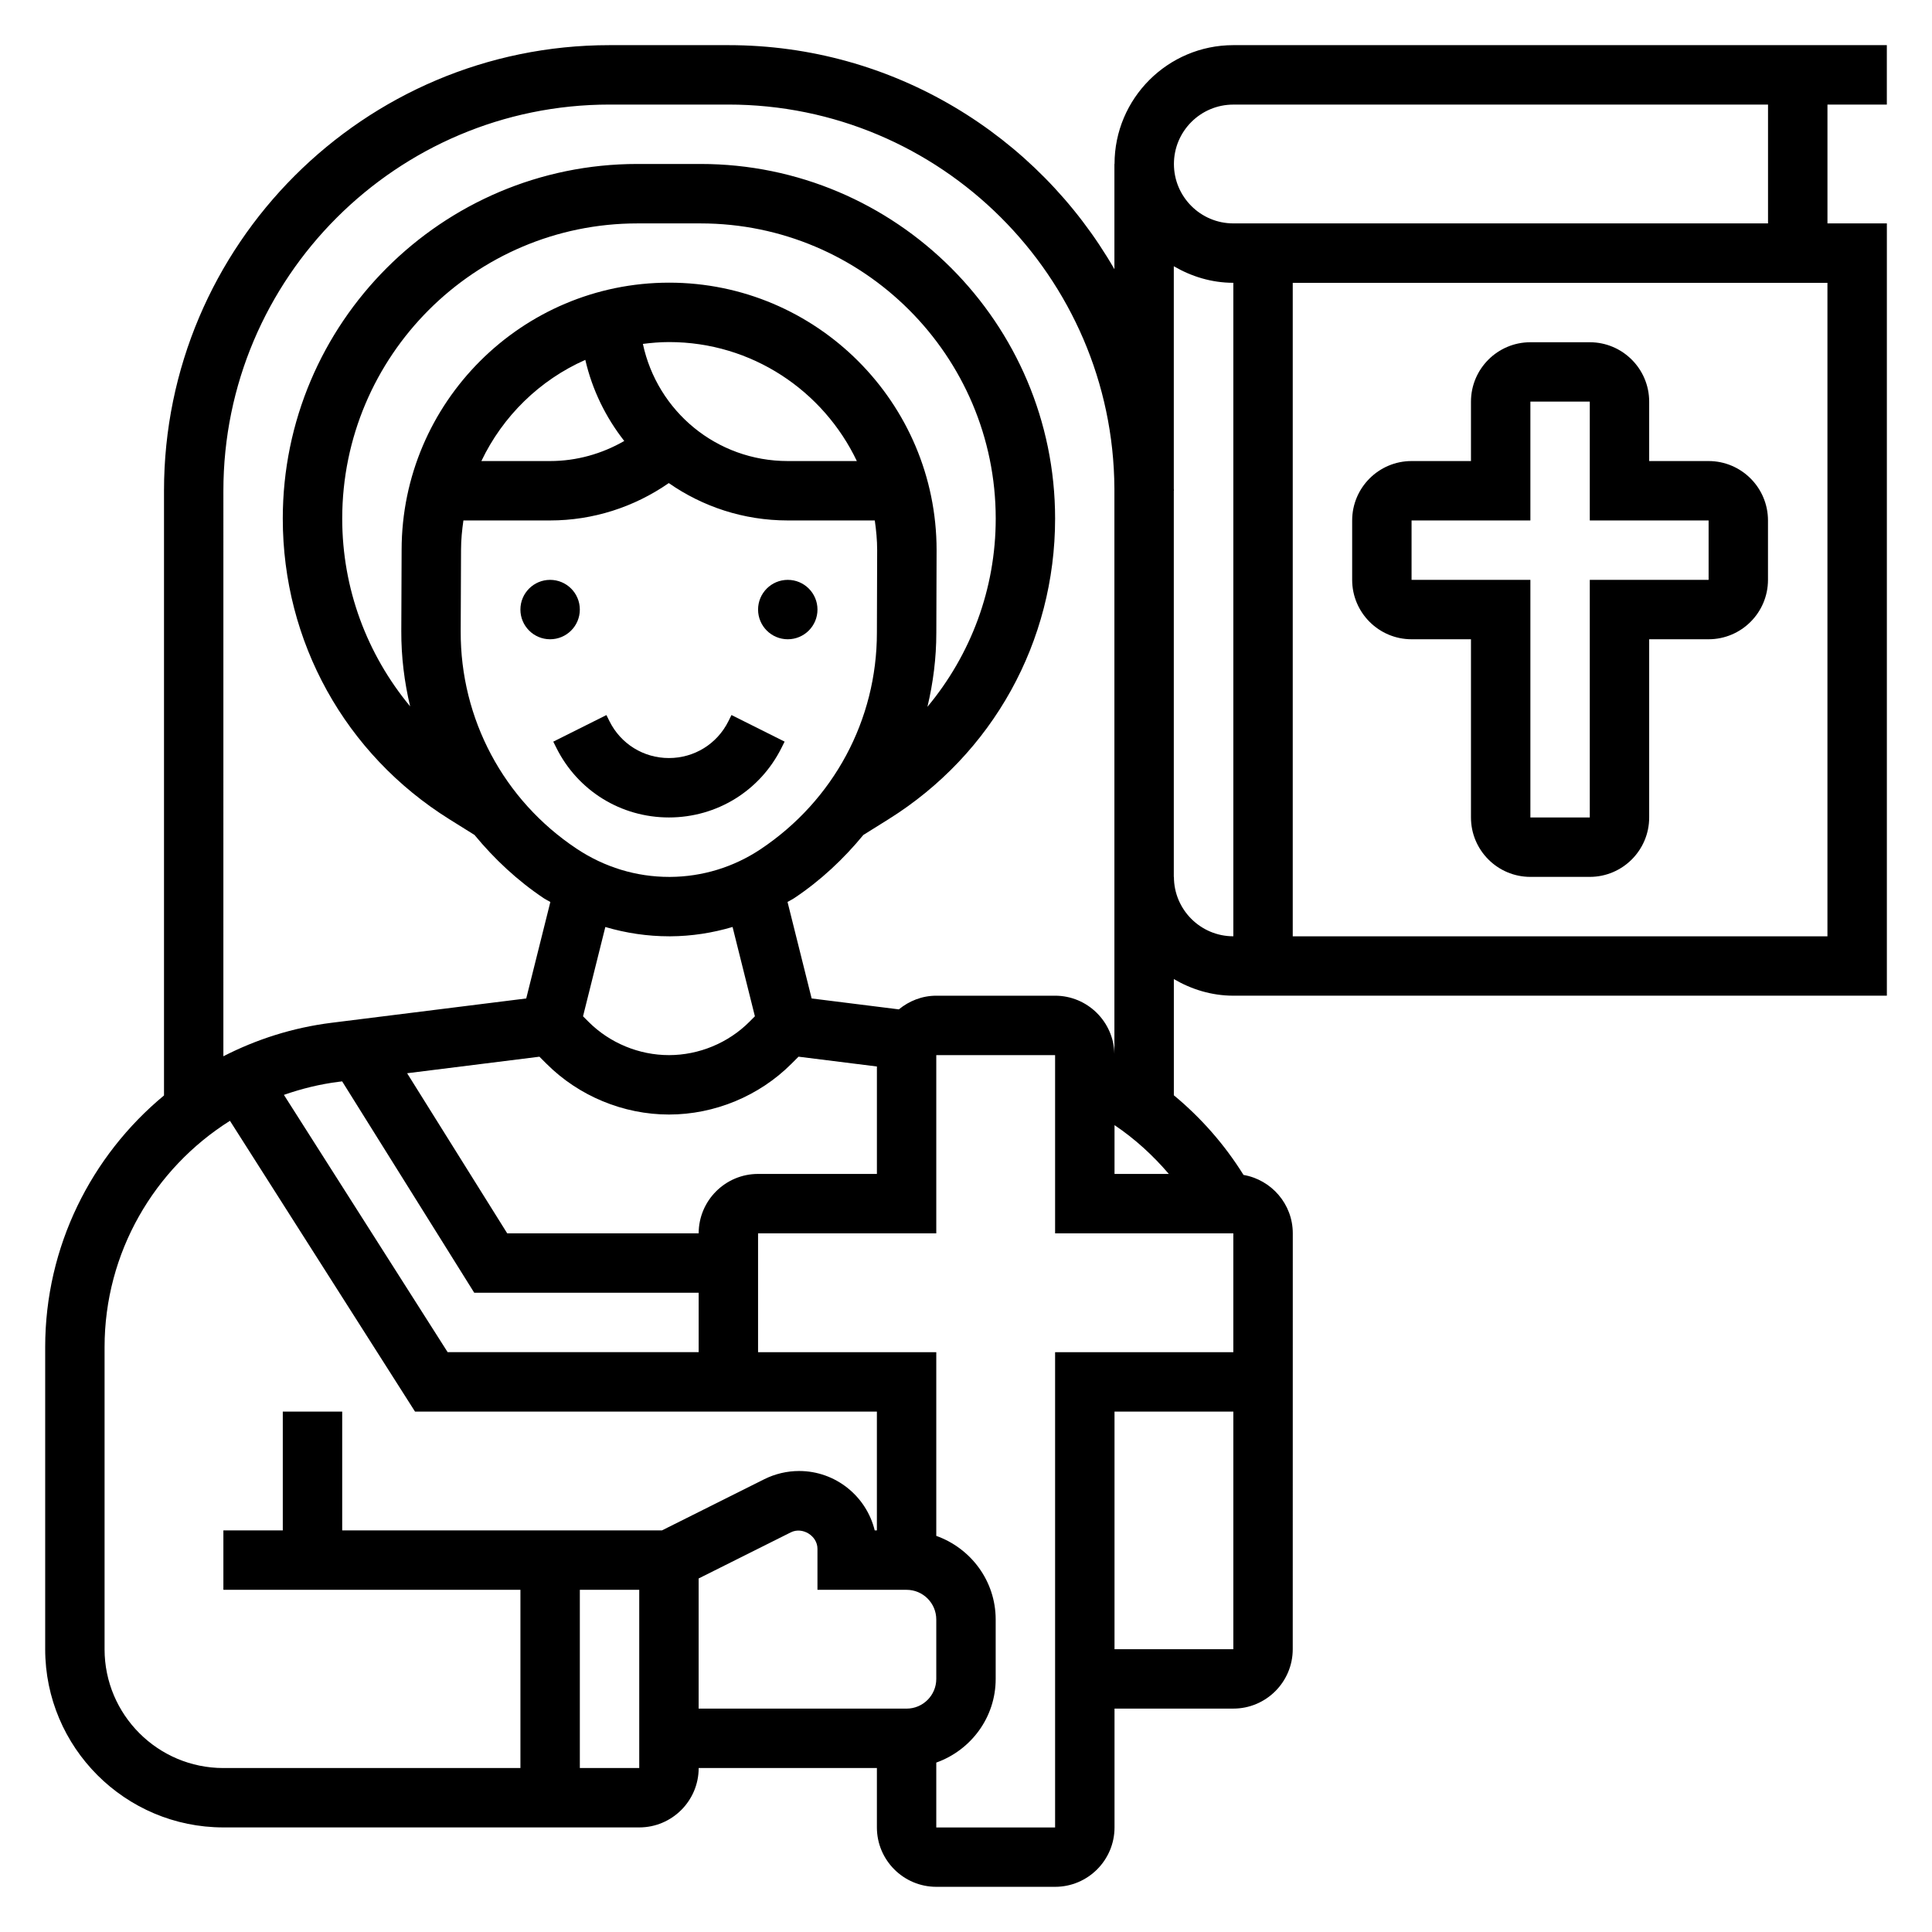 <?xml version="1.0" encoding="UTF-8"?>
<!-- Uploaded to: ICON Repo, www.iconrepo.com, Generator: ICON Repo Mixer Tools -->
<svg fill="#000000" width="800px" height="800px" version="1.1" viewBox="144 144 512 512" xmlns="http://www.w3.org/2000/svg">
 <g>
  <path d="m297.66 305.54c0 4.348-3.527 7.871-7.875 7.871-4.348 0-7.871-3.523-7.871-7.871s3.523-7.871 7.871-7.871c4.348 0 7.875 3.523 7.875 7.871"/>
  <path d="m360.64 305.54c0 4.348-3.523 7.871-7.871 7.871s-7.871-3.523-7.871-7.871 3.523-7.871 7.871-7.871 7.871 3.523 7.871 7.871"/>
  <path d="m291.45 342.2c5.684 11.375 17.113 18.434 29.824 18.434 12.715 0 24.145-7.062 29.828-18.438l0.828-1.66-14.082-7.047-0.828 1.672c-3 6-9.031 9.73-15.746 9.73s-12.746-3.731-15.742-9.73l-0.828-1.66-14.082 7.047z"/>
  <path d="m518.08 313.41h15.742v47.23c0 8.684 7.062 15.742 15.742 15.742h15.742c8.684 0 15.742-7.062 15.742-15.742v-47.23h15.742c8.684 0 15.742-7.062 15.742-15.742v-15.742c0-8.684-7.062-15.742-15.742-15.742h-15.742v-15.742c0-8.684-7.062-15.742-15.742-15.742h-15.742c-8.684 0-15.742 7.062-15.742 15.742v15.742h-15.742c-8.684 0-15.742 7.062-15.742 15.742v15.742c0 8.68 7.059 15.742 15.742 15.742zm0-31.488h31.488v-31.488h15.742v31.488h31.488v15.742h-31.488v62.977h-15.742v-62.977h-31.488z"/>
  <path d="m644.03 171.71v-15.746h-173.18c-17.367 0-31.488 14.121-31.488 31.488h-0.031v27.883c-20.406-35.422-58.578-59.371-102.3-59.371h-31.488c-65.109 0-118.08 52.973-118.08 118.08v160.26c-19.301 15.988-31.488 40.07-31.488 66.676v80.074c0 26.047 21.184 47.23 47.23 47.23h110.21c8.684 0 15.742-7.062 15.742-15.742h47.23v15.742c0 8.684 7.062 15.742 15.742 15.742h31.488c8.684 0 15.742-7.062 15.742-15.742v-31.488h31.488c8.684 0 15.742-7.062 15.742-15.742l0.012-110.21c0-7.762-5.66-14.191-13.059-15.477-4.977-7.996-11.234-15.129-18.461-21.105v-30.797c4.66 2.727 10.008 4.402 15.777 4.402h173.18v-204.67h-15.742v-31.488zm-440.83 102.34c0-56.426 45.91-102.34 102.34-102.34h31.488c56.223 0 101.97 45.586 102.3 101.73v149.87c-0.168-8.535-7.141-15.438-15.715-15.438h-31.488c-3.777 0-7.203 1.395-9.918 3.621l-23.113-2.891-6.391-25.578c0.59-0.363 1.211-0.629 1.785-1.016 7.031-4.684 13.09-10.398 18.309-16.734l6.652-4.156c27.648-17.285 44.164-47.082 44.164-79.688 0-51.82-42.152-93.977-93.969-93.977h-16.727c-51.82 0-93.977 42.156-93.977 93.977 0 32.613 16.516 62.41 44.16 79.688l6.644 4.148c5.25 6.359 11.352 12.098 18.445 16.832 0.535 0.355 1.117 0.605 1.66 0.938l-6.391 25.566-51.648 6.453c-10.242 1.285-19.852 4.379-28.613 8.867zm236.16 168.12c5.375 3.613 10.18 8.004 14.391 12.934h-14.391zm-176.73 60.168-43.391-68.188c4.644-1.621 9.492-2.832 14.539-3.465l0.898-0.109 35.004 56.016h59.473v15.742zm66.523-31.488h-50.734l-26.527-42.43 35.062-4.383 1.891 1.891c8.539 8.535 20.363 13.434 32.438 13.434 12.074 0 23.898-4.894 32.441-13.438l1.891-1.891 20.773 2.598v28.473h-31.488c-8.684 0-15.746 7.062-15.746 15.746zm-30.039-231.48c1.844 7.996 5.441 15.273 10.32 21.492-5.941 3.422-12.68 5.32-19.641 5.32h-18.223c5.676-11.902 15.453-21.469 27.543-26.812zm15.258-4.231c2.281-0.293 4.59-0.488 6.949-0.488 21.945 0 40.879 12.918 49.75 31.527l-18.301 0.004c-18.883 0-34.582-13.195-38.398-31.043zm6.949-16.23c-39.047 0-70.84 31.762-70.887 70.785l-0.086 21.555c-0.023 6.809 0.805 13.477 2.34 19.941-11.441-13.793-17.996-31.184-17.996-49.754 0-43.137 35.094-78.23 78.23-78.23h16.727c43.133 0 78.227 35.094 78.227 78.23 0 18.633-6.598 36.062-18.098 49.879 1.512-6.352 2.356-12.91 2.356-19.602l0.07-21.918c0-39.082-31.797-70.887-70.883-70.887zm-55.23 92.402 0.09-21.578c0-2.66 0.262-5.25 0.629-7.809h22.984c11.32 0 22.246-3.512 31.441-9.902 8.941 6.227 19.789 9.902 31.535 9.902h23.059c0.371 2.582 0.629 5.195 0.629 7.871l-0.07 21.895c0 23.051-11.445 44.445-30.844 57.371-7.125 4.746-15.414 7.281-23.953 7.328h-0.234c-8.723 0-17.176-2.551-24.602-7.512-19.297-12.863-30.758-34.375-30.664-57.566zm55.262 80.82h0.316c5.613-0.031 11.141-0.891 16.469-2.473l5.918 23.672-1.465 1.465c-5.609 5.613-13.371 8.824-21.309 8.824-7.934 0-15.695-3.211-21.309-8.824l-1.465-1.465 5.91-23.664c5.465 1.609 11.148 2.465 16.934 2.465zm-149.64 188.93v-80.074c0-25.023 13.168-47.328 33.227-59.961l49.043 77.059h122.4v31.488h-0.574c-2.195-9.02-10.344-15.742-20.035-15.742-3.18 0-6.375 0.754-9.219 2.172l-27.133 13.57h-84.734v-31.488h-15.746v31.488h-15.742v15.742h78.719v47.23l-78.719 0.004c-17.367 0-31.488-14.121-31.488-31.488zm125.95 31.488v-47.23h15.742v47.23zm31.484-50.238 24.441-12.227c3.074-1.527 7.047 0.93 7.047 4.356v10.879h23.617c4.344 0 7.871 3.527 7.871 7.871v15.742c0 4.344-3.527 7.871-7.871 7.871h-55.105zm94.465 65.984h-31.488v-17.191c9.141-3.258 15.742-11.918 15.742-22.168v-15.742c0-10.25-6.606-18.91-15.742-22.168v-48.684h-47.23v-31.488h47.23v-47.23h31.488v47.23h47.23v31.488h-47.23zm15.746-47.234v-62.977h31.488v62.977zm15.742-204.67h-0.031v-102.34h0.031c0-0.203-0.031-0.402-0.031-0.605v-58.891c4.66 2.715 10.008 4.391 15.777 4.391v173.18c-8.684 0-15.746-7.059-15.746-15.742zm173.19 15.742h-141.7v-173.18h141.7zm-15.746-188.93h-141.7c-8.684 0-15.742-7.062-15.742-15.742 0-8.684 7.062-15.742 15.742-15.742h141.7z"/>
 </g>
</svg>